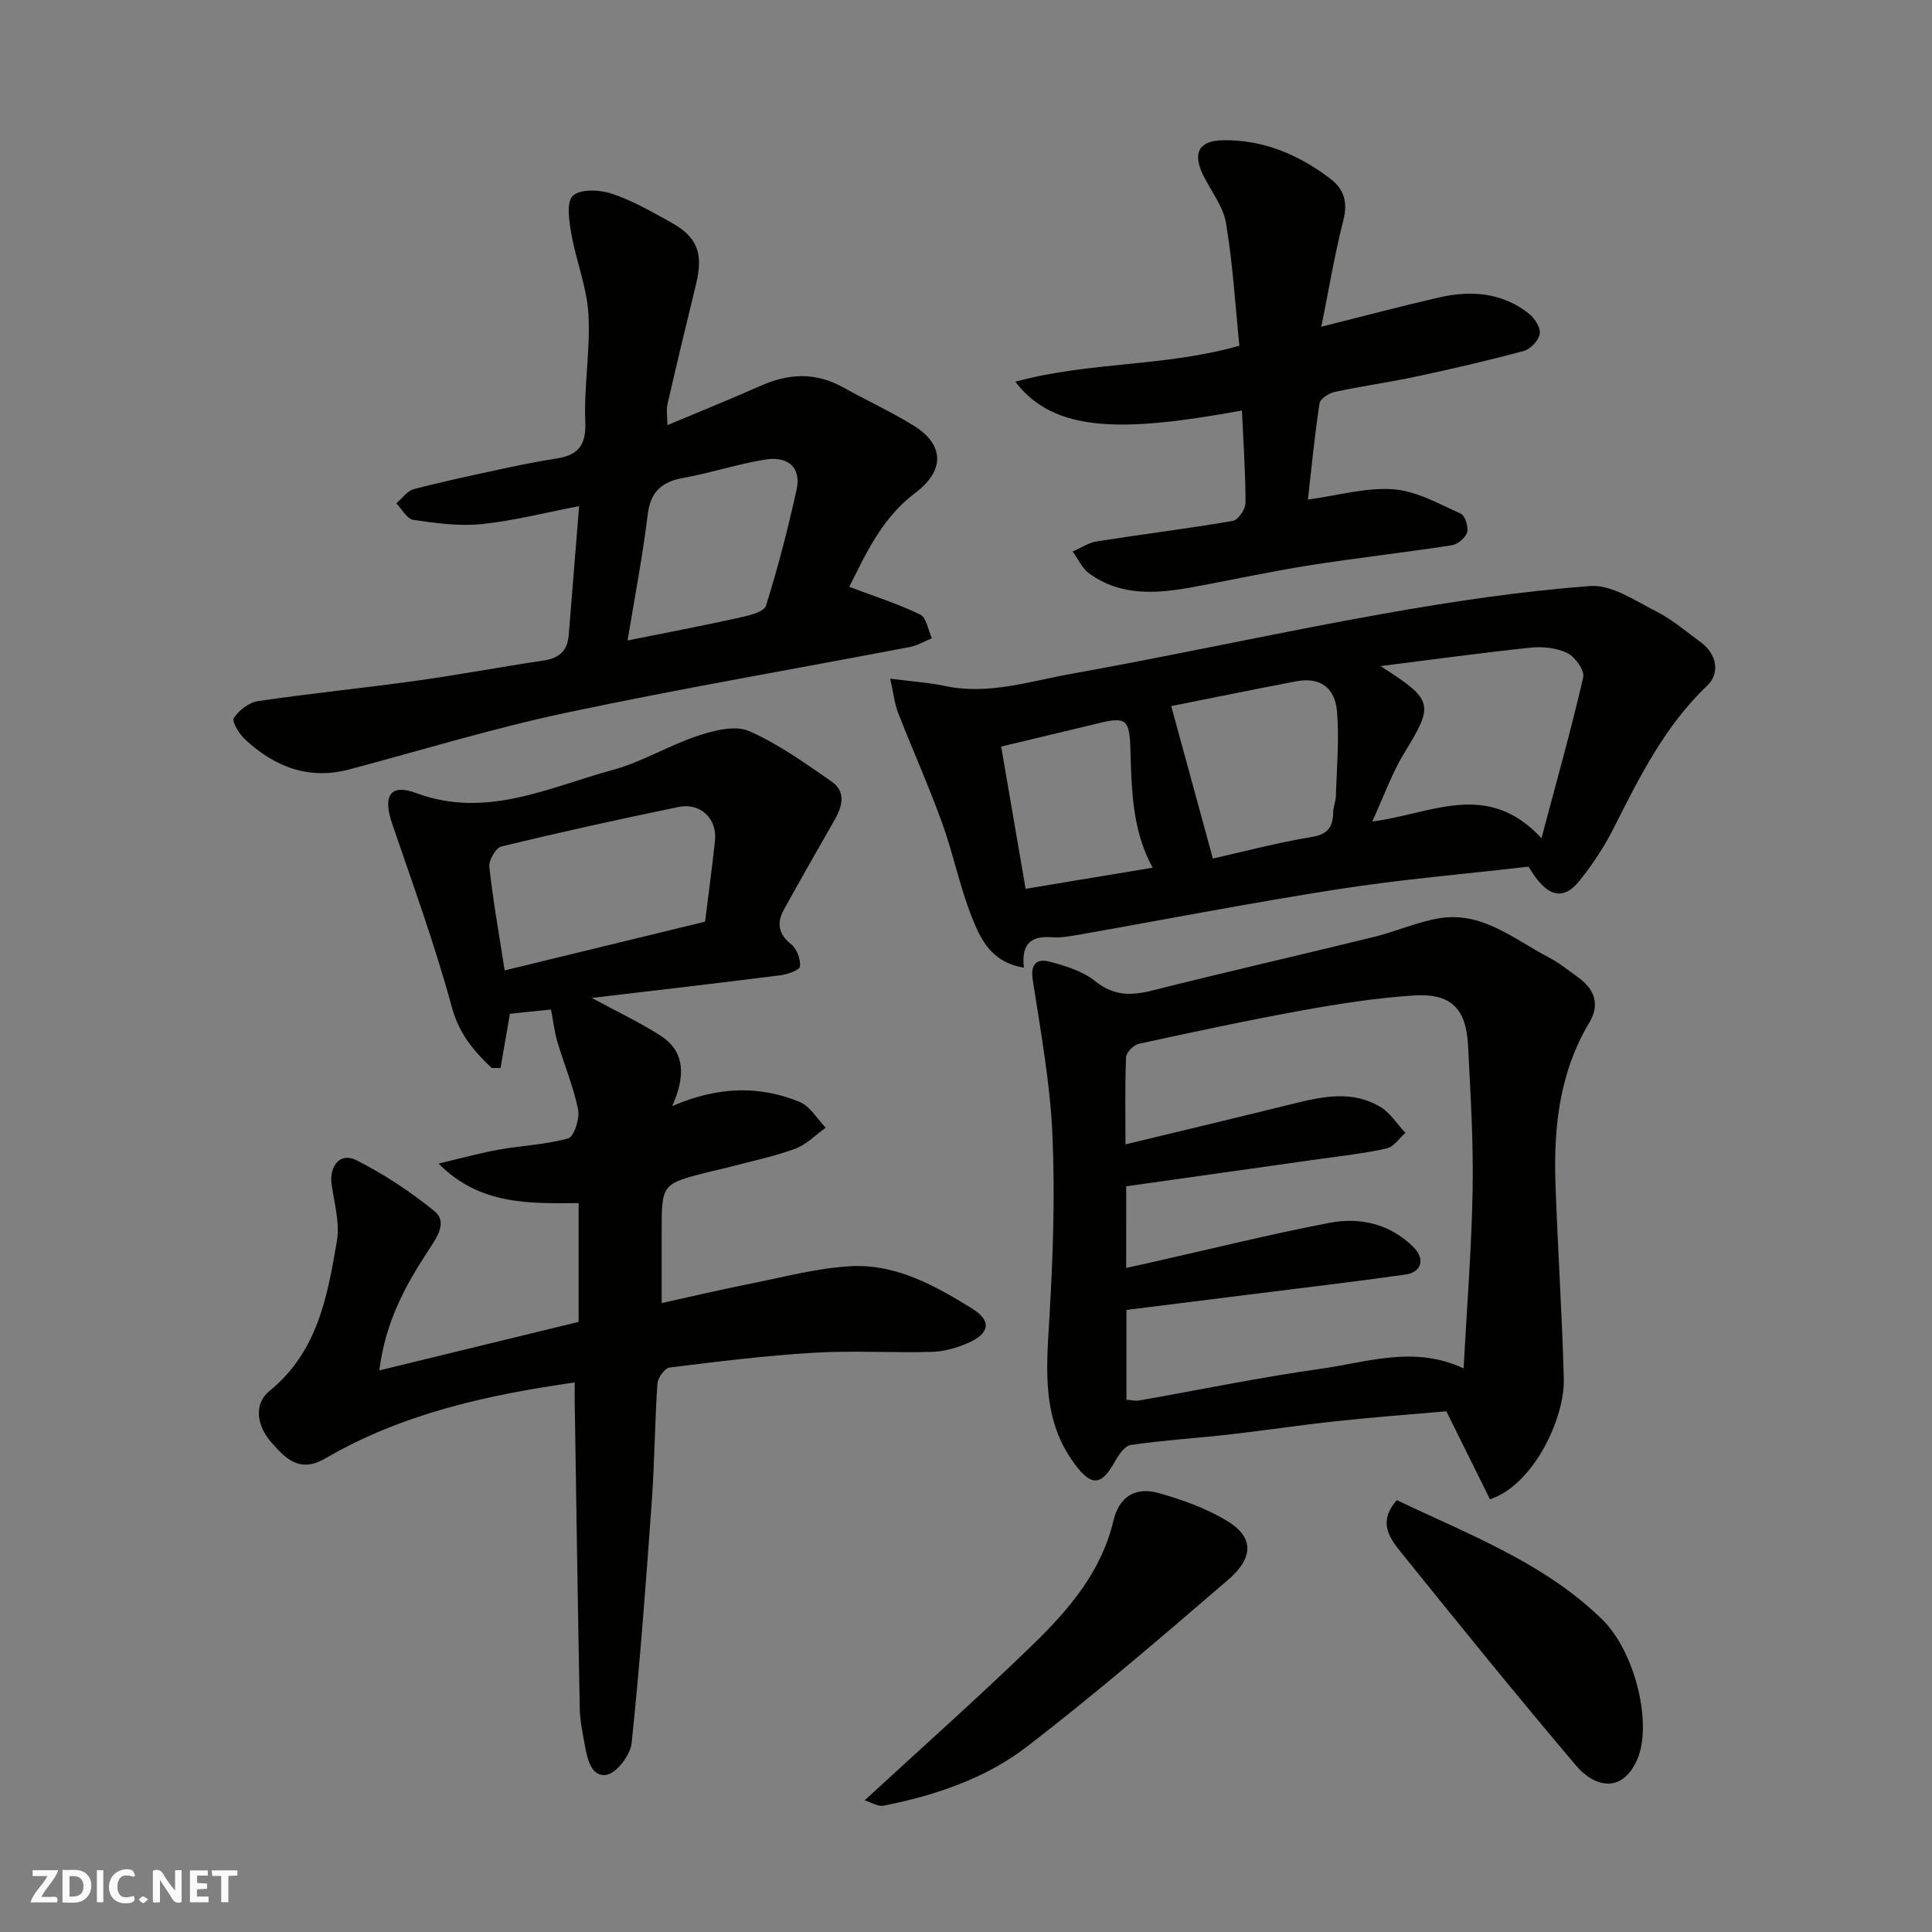 <svg enable-background="new 0 0 400 400" viewBox="0 0 400 400" xmlns="http://www.w3.org/2000/svg"><rect x="0" y="0" width="400" height="400" fill="#808080" stroke="none"/><g fill="#fafafb"><path d="m37.59 393.81c-.92.31-1.52.05-2-.78-.7-1.2-1.52-2.34-2.47-3.78v4.59c-.55.03-.95.05-1.41.07-.03-.37-.06-.64-.06-.91 0-1.91 0-3.81 0-5.7 1.13-.41 1.77-.03 2.29.91.62 1.11 1.38 2.14 2.31 3.19v-4.2h1.35v6.61z"/><path d="m12.94 393.88v-6.75c1.9.19 3.93-.54 5.37 1.29.8 1.01.78 2.88.03 3.97-1.37 1.97-3.4 1.51-5.4 1.49m1.45-1.22c2.04.12 2.92-.58 2.89-2.21-.03-1.51-.98-2.19-2.89-2z"/><path d="m11.81 393.87h-5.49c.68-2.18 2.47-3.48 3.51-5.45h-3.08v-1.21h5.29c-.71 2.13-2.44 3.48-3.47 5.51.86 0 1.63.04 2.39-.01.79-.05 1.14.21.85 1.16"/><path d="m39.33 393.86v-6.61h3.7v1.07h-2.22v1.52c.68.04 1.34.09 2.07.13v1.07c-.72.05-1.38.09-2.1.14v1.48h2.4v1.19h-3.85z"/><path d="m27.71 388.56c-1.15-.3-2.46-.61-3.1.64-.37.73-.41 1.93-.06 2.67.63 1.35 1.99.93 3.17.68.35.94-.01 1.32-.93 1.46-1.62.25-3.05-.27-3.76-1.48-.73-1.24-.6-3.03.31-4.17.88-1.11 2.71-1.7 4-1.16.32.13.44.74.65 1.12-.1.08-.19.16-.28.24"/><path d="m49.15 387.24v1.07c-.59.02-1.17.05-1.87.08v5.44h-1.48v-5.44h-1.85c-.05-.4-.08-.73-.13-1.15z"/><path d="m20.06 387.21h1.33v6.62h-1.33z"/><path d="m30.68 393.25c-.49.38-.8.79-1.05.76-.32-.05-.6-.45-.9-.7.26-.24.51-.64.8-.67.29-.04.62.3 1.15.61"/></g><path d="m78.53 283.73c14.55-3.54 27.9-6.79 41.27-10.05 0-8.22 0-16.16 0-24.59-10.23.08-20.47.43-28.99-8.18 4.11-.97 8.2-2.11 12.35-2.87 4.82-.88 9.81-1.03 14.49-2.36 1.21-.34 2.41-4.1 2.04-5.97-.96-4.74-2.88-9.28-4.27-13.94-.61-2.04-.84-4.19-1.34-6.76-2.56.27-5.68.59-8.51.88-.63 3.65-1.28 7.44-1.94 11.22-.61 0-1.22 0-1.84 0-3.71-3.51-6.73-7.05-8.24-12.59-3.49-12.83-8.05-25.38-12.36-37.98-1.95-5.71-.48-8.37 4.98-6.34 14.59 5.39 27.43-1.2 40.68-4.79 6.07-1.65 11.64-5.09 17.65-7.08 3.34-1.1 7.69-2.22 10.57-.97 6.06 2.63 11.57 6.63 17.07 10.42 3 2.06 2.33 5.05.7 7.89-3.55 6.19-7.08 12.4-10.54 18.65-1.51 2.74-1.17 5.04 1.51 7.19 1.17.94 1.97 3.09 1.82 4.58-.08.76-2.59 1.64-4.08 1.83-12.9 1.64-25.82 3.13-39.03 4.69 5.18 2.81 9.85 5.01 14.17 7.77 5.38 3.44 5.12 8.68 2.48 14.63 9.49-4.1 18.02-4.29 26.37-.88 2.17.89 3.64 3.52 5.42 5.35-2.12 1.5-4.05 3.54-6.41 4.39-4.57 1.65-9.38 2.64-14.09 3.89-1.26.33-2.54.58-3.8.9-9.67 2.45-9.67 2.45-9.67 12.47v14.66c5.78-1.27 12.16-2.78 18.59-4.06 6.86-1.37 13.74-3.23 20.67-3.58 9.29-.47 17.39 4.04 25.04 8.79 4.06 2.52 3.63 5.14-.83 7.09-2.33 1.02-4.96 1.79-7.48 1.86-8.16.23-16.35-.3-24.48.18-9.99.59-19.94 1.83-29.87 3.06-1 .12-2.44 2.13-2.52 3.34-.55 8.09-.58 16.21-1.16 24.29-1.2 16.73-2.43 33.47-4.18 50.15-.26 2.47-3.19 6.29-5.26 6.56-3.24.43-3.96-3.57-4.49-6.48-.44-2.41-.94-4.84-.99-7.28-.4-21.09-.71-42.19-1.04-63.28-.02-1.32 0-2.63 0-4.21-18.29 2.6-35.82 6.51-51.68 15.75-5.26 3.06-8.16.05-11.13-3.34-3.01-3.43-3.71-7.94-.37-10.66 9.98-8.13 11.98-19.58 13.94-31.02.64-3.73-.54-7.81-1.09-11.7-.54-3.86 1.78-6.72 5.08-5.06 5.74 2.89 11.24 6.51 16.22 10.58 2.7 2.21.58 5.31-1.13 7.9-4.74 7.25-8.99 14.72-10.3 25.06zm25.96-82.82c13.77-3.35 27.48-6.68 41.49-10.09.71-5.71 1.45-11.2 2.05-16.7.5-4.6-2.98-8-7.59-7.04-12.24 2.53-24.45 5.22-36.6 8.16-1.17.28-2.68 2.87-2.53 4.22.75 6.95 1.99 13.85 3.18 21.45z" fill="#010100"/><path d="m308.48 310.41c-2.92-5.9-5.84-11.77-9.03-18.22-6.94.61-14.92 1.21-22.87 2.06-7.32.78-14.6 1.9-21.91 2.73-6.85.77-13.74 1.2-20.55 2.18-1.26.18-2.53 2.09-3.31 3.47-2.82 5.05-4.84 5.12-8.26.54-6.83-9.13-5.94-19.38-5.31-29.88.76-12.78 1.22-25.63.65-38.4-.47-10.74-2.45-21.43-4.08-32.09-.52-3.44 1.05-4.37 3.59-3.68 3.25.88 6.78 1.95 9.32 4 3.82 3.07 7.42 3.07 11.82 1.96 15.28-3.85 30.65-7.35 45.96-11.11 4.56-1.12 8.94-3.11 13.53-3.86 8.87-1.45 15.44 4.37 22.61 8.1 2.15 1.12 4.08 2.69 6.06 4.11 3.42 2.46 4.62 5.6 2.35 9.4-6.15 10.27-7.4 21.59-7.01 33.19.46 13.52 1.37 27.03 1.73 40.55.21 8.22-6.3 22-15.29 24.95zm-75.32-47.9c1.76-.39 3.36-.73 4.95-1.09 12.39-2.79 24.72-5.86 37.18-8.25 6.32-1.21 12.53.23 17.34 5.02 2.48 2.46 1.72 5.21-1.65 5.69-10.7 1.52-21.43 2.77-32.16 4.12-8.55 1.08-17.1 2.15-25.6 3.21v18.59c1 .07 1.83.29 2.59.16 12.53-2.2 25.01-4.79 37.6-6.56 9.6-1.34 19.29-4.9 29.61-.1.68-12.66 1.66-24.81 1.87-36.97.18-9.92-.44-19.86-.94-29.79-.39-7.81-3.55-10.95-11.36-10.43-7.65.51-15.3 1.69-22.85 3.06-11.37 2.06-22.67 4.48-33.96 6.94-1.07.23-2.6 1.78-2.64 2.76-.25 5.95-.12 11.92-.12 18.06 12-2.9 23.52-5.64 35.03-8.49 5.98-1.48 12-2.66 17.64.67 2.1 1.24 3.55 3.59 5.29 5.44-1.28 1.11-2.41 2.89-3.87 3.22-4.61 1.03-9.34 1.55-14.04 2.21-13.25 1.88-26.49 3.74-39.9 5.63-.01 5.5-.01 10.97-.01 16.9z" fill="#010100"/><path d="m211.99 200.34c-6.85-1.12-9.03-6.02-10.82-10.56-2.5-6.32-3.83-13.1-6.15-19.51-2.77-7.64-6.11-15.07-9.06-22.65-.76-1.94-.97-4.09-1.65-7.11 4.54.59 7.98.8 11.31 1.51 8.97 1.91 17.5-.95 26.06-2.49 21.64-3.87 43.13-8.62 64.78-12.47 14.15-2.52 28.43-4.65 42.75-5.73 4.45-.33 9.35 3.06 13.77 5.3 3.31 1.68 6.21 4.19 9.23 6.41 3.2 2.35 3.95 6.34 1.29 8.87-8.86 8.41-14.12 19.09-19.51 29.75-1.9 3.76-4.3 7.33-6.92 10.63-3.49 4.39-6.92 3.43-10.59-2.86-13.04 1.51-26.27 2.62-39.36 4.66-18.2 2.83-36.29 6.36-54.44 9.55-1.62.28-3.3.54-4.92.41-4.14-.33-6.37 1.22-5.77 6.29zm107.16-26.81c3.19-12.02 6.18-22.61 8.64-33.31.32-1.41-1.68-4.21-3.27-5-2.21-1.09-5.12-1.39-7.63-1.13-10.07 1.05-20.09 2.44-31.07 3.82 11.06 7.06 11.09 7.89 4.88 18.05-2.53 4.14-4.16 8.83-6.59 14.12 12.36-1.56 23.7-8.7 35.04 3.45zm-76.66-27.34c2.92 10.7 5.77 21.1 8.62 31.56 6.52-1.46 13.44-3.31 20.46-4.46 3.41-.56 4.4-2.11 4.45-5.12.02-1.12.53-2.23.56-3.35.17-5.82.72-11.68.24-17.45-.43-5.18-3.66-7.22-8.47-6.31-8.75 1.66-17.49 3.46-25.86 5.13zm-35.21 8.38c1.66 9.69 3.34 19.44 5.06 29.45 8.9-1.48 17.52-2.91 26.31-4.37-4.3-7.78-4.36-16.35-4.63-24.86-.18-5.76-.95-6.41-6.38-5.1-6.78 1.64-13.57 3.25-20.36 4.88z" fill="#010100"/><path d="m119.9 104.79c-7.1 1.36-13.6 3.05-20.19 3.72-4.64.47-9.46-.19-14.13-.87-1.31-.19-2.36-2.23-3.52-3.42 1.19-1.01 2.23-2.58 3.59-2.94 6.14-1.61 12.36-2.92 18.57-4.26 3.67-.79 7.35-1.53 11.05-2.1 4.43-.69 6.11-2.74 5.91-7.58-.31-7.41 1.07-14.89.65-22.29-.32-5.56-2.54-10.99-3.52-16.55-.47-2.67-1.11-6.59.28-7.95 1.47-1.45 5.51-1.29 7.98-.48 4.28 1.41 8.3 3.73 12.28 5.93 5.57 3.06 6.81 6.46 5.25 12.88-2 8.22-3.99 16.44-5.88 24.68-.31 1.34-.04 2.8-.04 4.46 6.77-2.85 13.11-5.39 19.34-8.16 5.75-2.56 11.33-2.82 16.96.3 4.86 2.69 9.92 5.05 14.66 7.94 5.41 3.3 7.45 8.61.25 14.04-6.92 5.22-10.26 12.83-13.56 19.36 5.06 1.91 10.03 3.49 14.68 5.73 1.3.63 1.64 3.22 2.43 4.92-1.55.62-3.04 1.52-4.65 1.82-23.7 4.53-47.49 8.6-71.09 13.6-15.1 3.2-29.91 7.75-44.84 11.72-8.45 2.25-15.5-.52-21.61-6.19-1.22-1.13-2.8-3.72-2.35-4.42 1.05-1.61 3.14-3.25 5-3.52 10.85-1.6 21.78-2.69 32.65-4.2 8.9-1.24 17.73-2.9 26.62-4.23 3.13-.47 4.81-2.06 5.07-5.14.7-8.65 1.39-17.31 2.16-26.8zm10.03 27.81c8.04-1.62 15.65-3.06 23.21-4.73 1.97-.44 5.05-1.18 5.45-2.47 2.48-7.88 4.53-15.9 6.33-23.97 1.07-4.81-1.99-6.95-6.26-6.31-5.75.87-11.33 2.78-17.07 3.8-4.53.81-6.89 2.79-7.49 7.61-1.05 8.66-2.72 17.26-4.17 26.07z" fill="#010100"/><path d="m257.13 84.99c-24.44 4.47-38.82 4.72-46.92-5.96 15.38-4.2 31.08-3.05 46.39-7.46-.85-8.31-1.35-16.93-2.77-25.39-.59-3.52-3.18-6.69-4.79-10.05-2.18-4.56-.74-7.04 4.23-7.1 8.36-.1 15.64 3.01 22.16 7.97 2.76 2.1 3.67 4.81 2.71 8.55-1.84 7.19-3.05 14.55-4.57 22.1 8.63-2.16 16.45-4.25 24.34-6.06 6.64-1.52 13.11-1.05 18.67 3.37 1.17.94 2.42 2.9 2.21 4.16-.23 1.36-1.92 3.16-3.3 3.54-7.38 1.99-14.84 3.71-22.32 5.31-5.58 1.19-11.24 1.97-16.82 3.17-1.21.26-3.02 1.43-3.16 2.39-1.01 6.61-1.65 13.28-2.4 19.9 6.25-.85 12.05-2.55 17.69-2.13 4.77.36 9.42 3.01 13.95 5.04.9.4 1.63 2.74 1.31 3.88-.31 1.12-1.94 2.48-3.16 2.67-9.85 1.52-19.77 2.63-29.62 4.18-8.04 1.27-16.01 3.03-24.02 4.49-7.44 1.36-14.87 1.95-21.44-2.84-1.47-1.07-2.3-3-3.43-4.54 1.68-.72 3.3-1.82 5.05-2.1 9.36-1.47 18.77-2.63 28.11-4.23 1.1-.19 2.64-2.42 2.64-3.71.01-6.24-.44-12.48-.74-19.15z" fill="#010100"/><path d="m179.02 372.74c11.94-11.01 23.63-21.38 34.83-32.25 7.41-7.19 14.17-15.09 16.65-25.57 1.24-5.24 4.73-7.12 9.42-5.79 4.95 1.4 9.99 3.2 14.34 5.89 5.3 3.27 5.33 7.49.01 12.06-13.69 11.77-27.39 23.57-41.69 34.57-8.56 6.58-18.95 10.07-29.6 12.19-1.23.25-2.72-.73-3.96-1.1z" fill="#010100"/><path d="m289.2 310.59c14.99 7.15 30.41 12.94 42.4 24.58 7.07 6.86 10.48 21.83 7.42 28.99-3.09 7.23-8.85 5.94-12.72 1.38-12.18-14.37-24.04-29.02-35.86-43.68-2.47-3.08-5.44-6.52-1.24-11.27z" fill="#010100"/></svg>